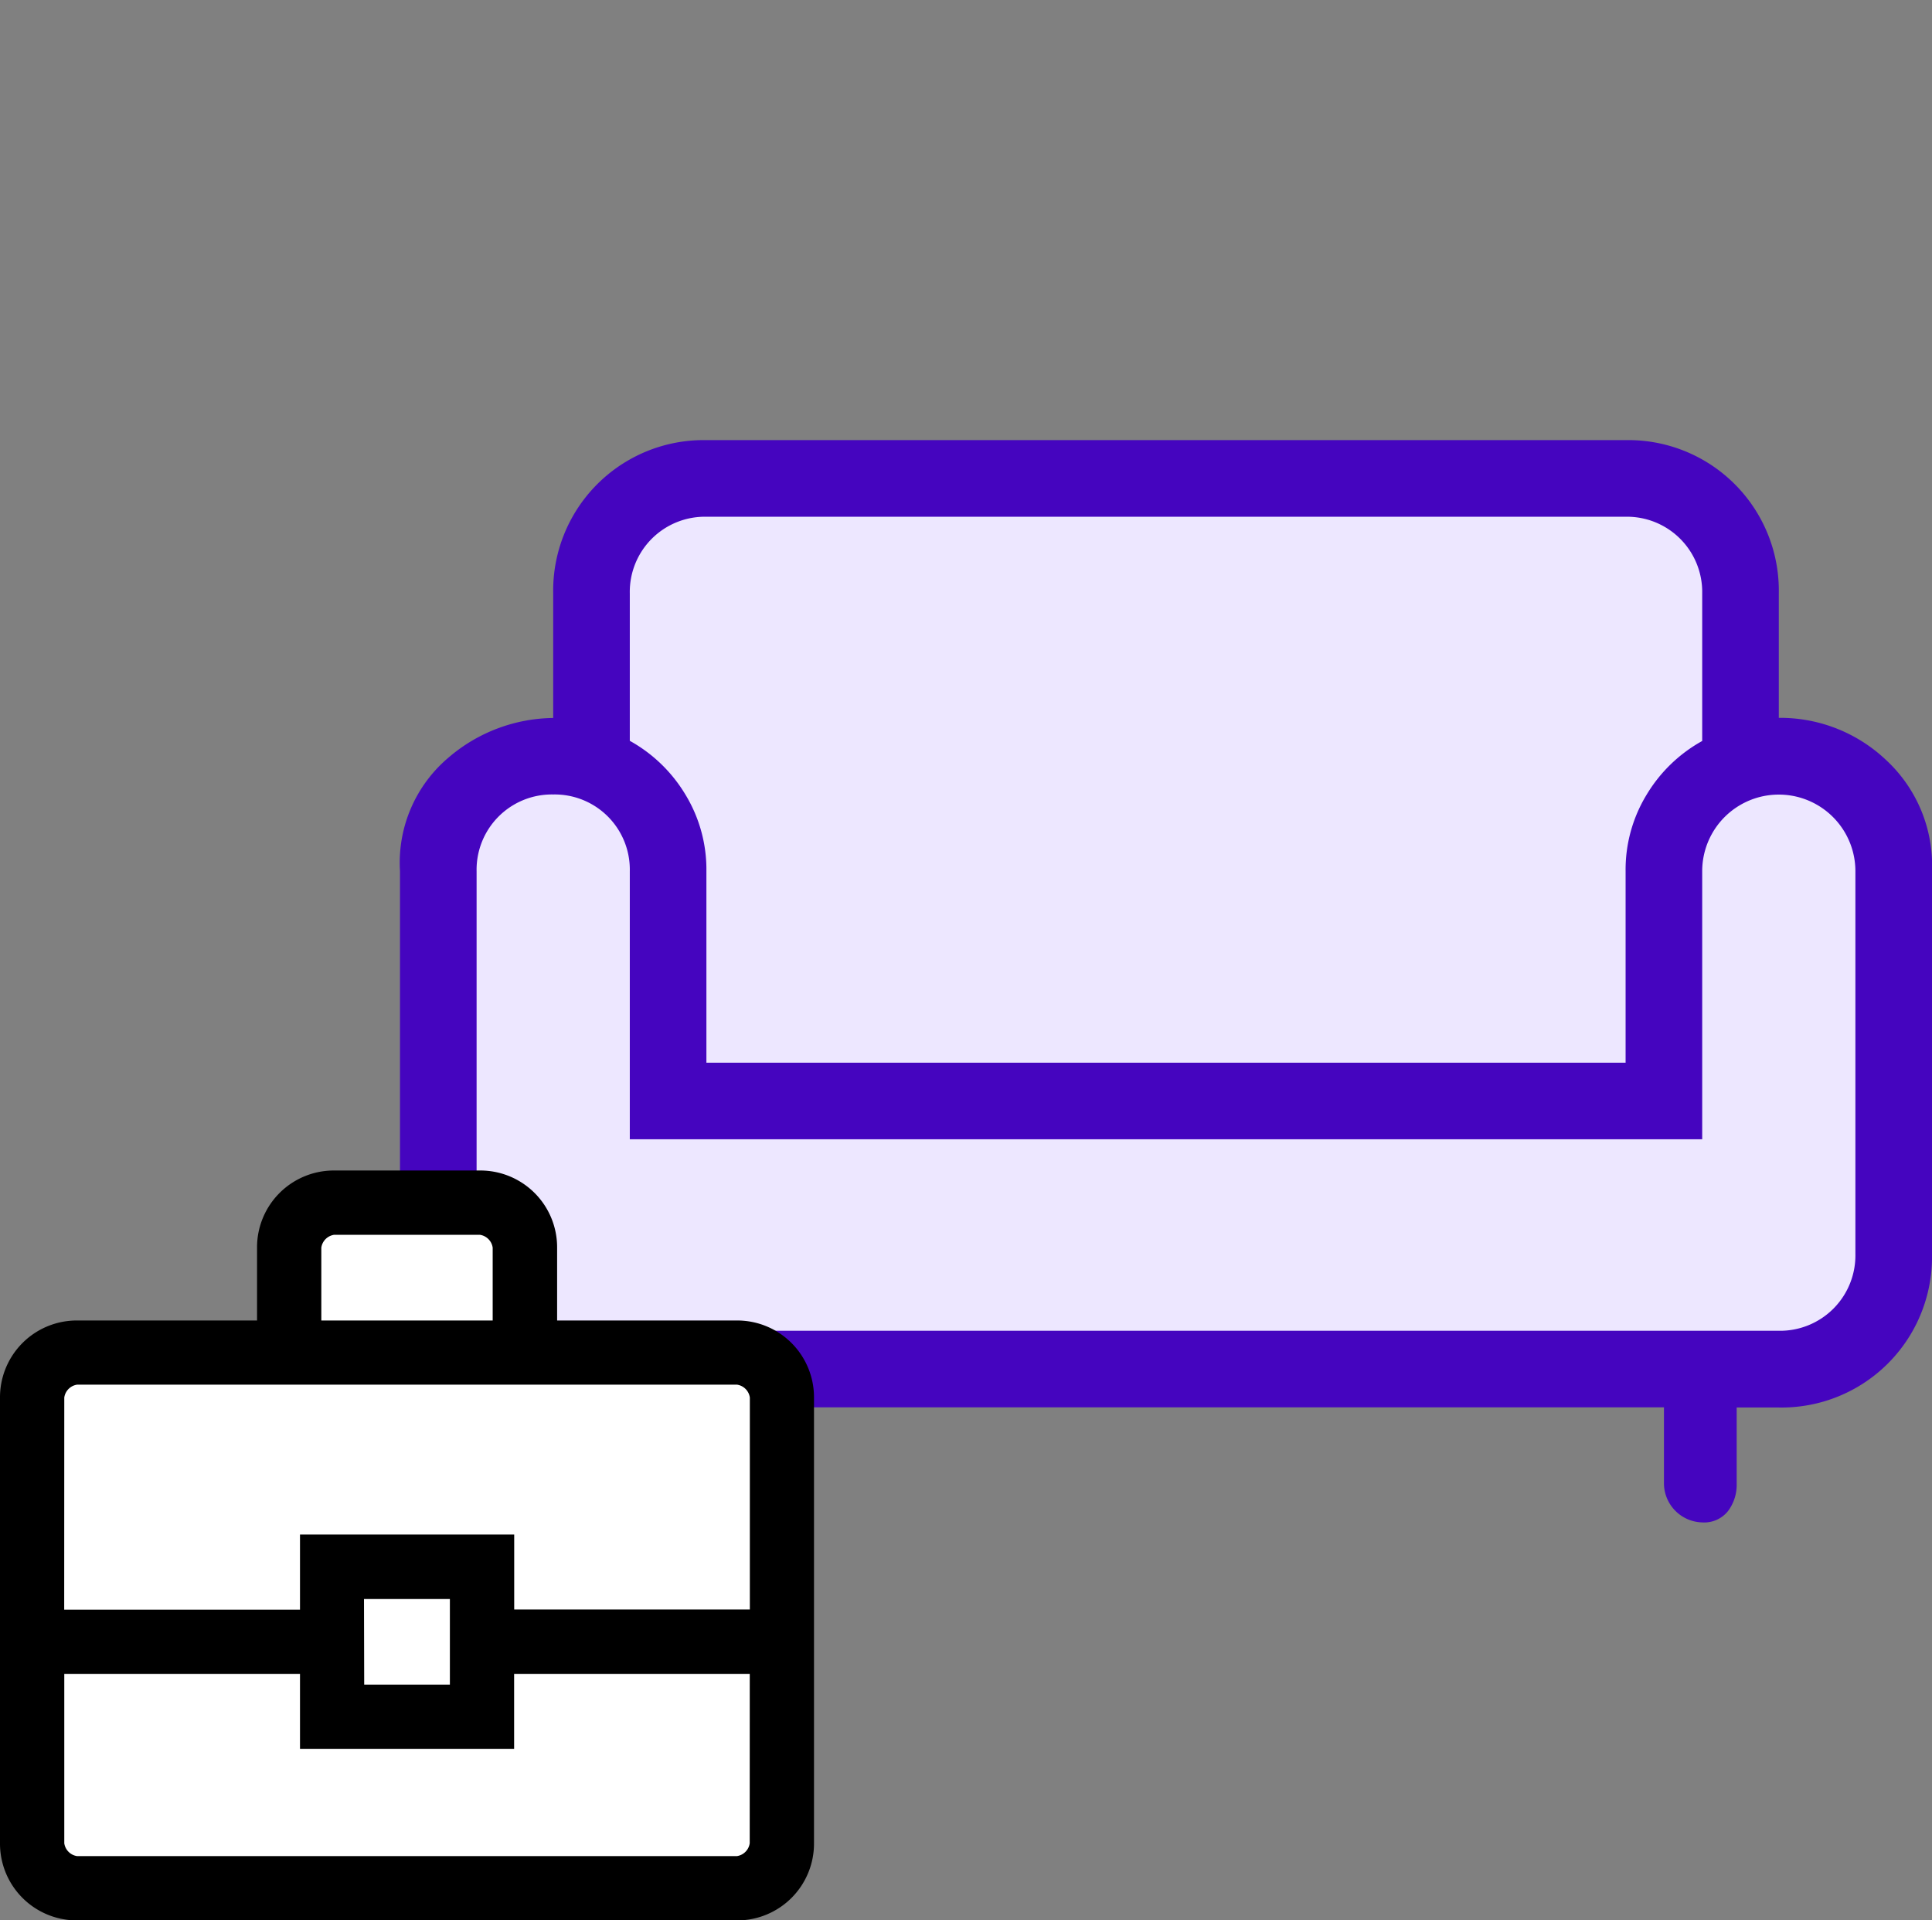 <svg xmlns="http://www.w3.org/2000/svg" width="48.3" height="48" viewBox="0 0 48.3 48">
  <rect x="0" y="0" width="48.3" height="48" fill="#808080" stroke="none"/>
  <g id="Group_7632" data-name="Group 7632" transform="translate(-1015 -1081)">
    <rect id="Rectangle_4020" data-name="Rectangle 4020" width="48" height="48" transform="translate(1015 1081)" fill="#ebebeb" opacity="0"/>
    <g id="Group_7602" data-name="Group 7602" transform="translate(392.3 219.381)">
      <path id="Path_9510" data-name="Path 9510" d="M-255.849,9193.326v-4.569l1.5-1.756h23.808l2.134,1.756v4.569l3.94,1.5v11.608l-1.235,1.872h-32.9l-1.5-1.872v-11.608Z" transform="translate(894 -8313)" fill="#ede7ff"/>
      <path id="chair_FILL0_wght200_GRAD0_opsz24" d="M7.841,32.274a.894.894,0,0,1-.693-.287.959.959,0,0,1-.264-.67V29.4H5.83A3.762,3.762,0,0,1,2,25.572V16a3.436,3.436,0,0,1,1.222-2.848,4.086,4.086,0,0,1,2.608-.982V9.055a3.762,3.762,0,0,1,3.83-3.83H32.64a3.762,3.762,0,0,1,3.83,3.83v3.112a3.843,3.843,0,0,1,2.681,1.053A3.588,3.588,0,0,1,40.3,16v9.575a3.762,3.762,0,0,1-3.83,3.83H35.417v1.915a1.09,1.09,0,0,1-.214.67.759.759,0,0,1-.647.287.982.982,0,0,1-.957-.957V29.4H8.8v1.915a.982.982,0,0,1-.957.957ZM5.83,27.487H36.47a1.884,1.884,0,0,0,1.915-1.915V16a1.915,1.915,0,1,0-3.83,0v6.7H7.745V16A1.878,1.878,0,0,0,5.83,14.082,1.881,1.881,0,0,0,3.915,16v9.575A1.884,1.884,0,0,0,5.83,27.487Zm3.83-6.7H32.64V16a3.6,3.6,0,0,1,.527-1.915,3.727,3.727,0,0,1,1.388-1.34V9.055A1.881,1.881,0,0,0,32.64,7.14H9.66A1.878,1.878,0,0,0,7.745,9.055v3.686a3.727,3.727,0,0,1,1.388,1.34A3.6,3.6,0,0,1,9.66,16ZM21.15,20.784ZM21.15,27.487ZM21.15,22.7Z" transform="translate(630.7 867.395)" fill="#4505bf"/>
    </g>
    <g id="Group_7603" data-name="Group 7603" transform="translate(-0.2 6.757)">
      <path id="Path_9508" data-name="Path 9508" d="M1016.589,1120.944h17.761V1108.63h-6.77v-3.708h-4.688v3.708h-6.3Z" fill="#fff"/>
      <path id="business_center_FILL0_wght300_GRAD0_opsz24" d="M8.926,6.749V4.928A1.92,1.92,0,0,1,10.854,3H14.5a1.92,1.92,0,0,1,1.928,1.928V6.749h4.5A1.92,1.92,0,0,1,22.85,8.677V19.816a1.92,1.92,0,0,1-1.928,1.928H4.428A1.92,1.92,0,0,1,2.5,19.816V8.677A1.92,1.92,0,0,1,4.428,6.749Zm1.607,0h4.284V4.928a.379.379,0,0,0-.321-.321H10.854a.379.379,0,0,0-.321.321Zm10.711,8.836H15.353v1.874H10V15.585H4.107v4.231a.379.379,0,0,0,.321.321H20.922a.379.379,0,0,0,.321-.321Zm-9.639.268h2.142V13.711H11.6Zm-7.5-1.874H10V12.1h5.355v1.874h5.891v-5.3a.379.379,0,0,0-.321-.321H4.428a.379.379,0,0,0-.321.321ZM12.675,14.782Z" transform="translate(1012.7 1100.5)"/>
    </g>
  </g>
</svg>

